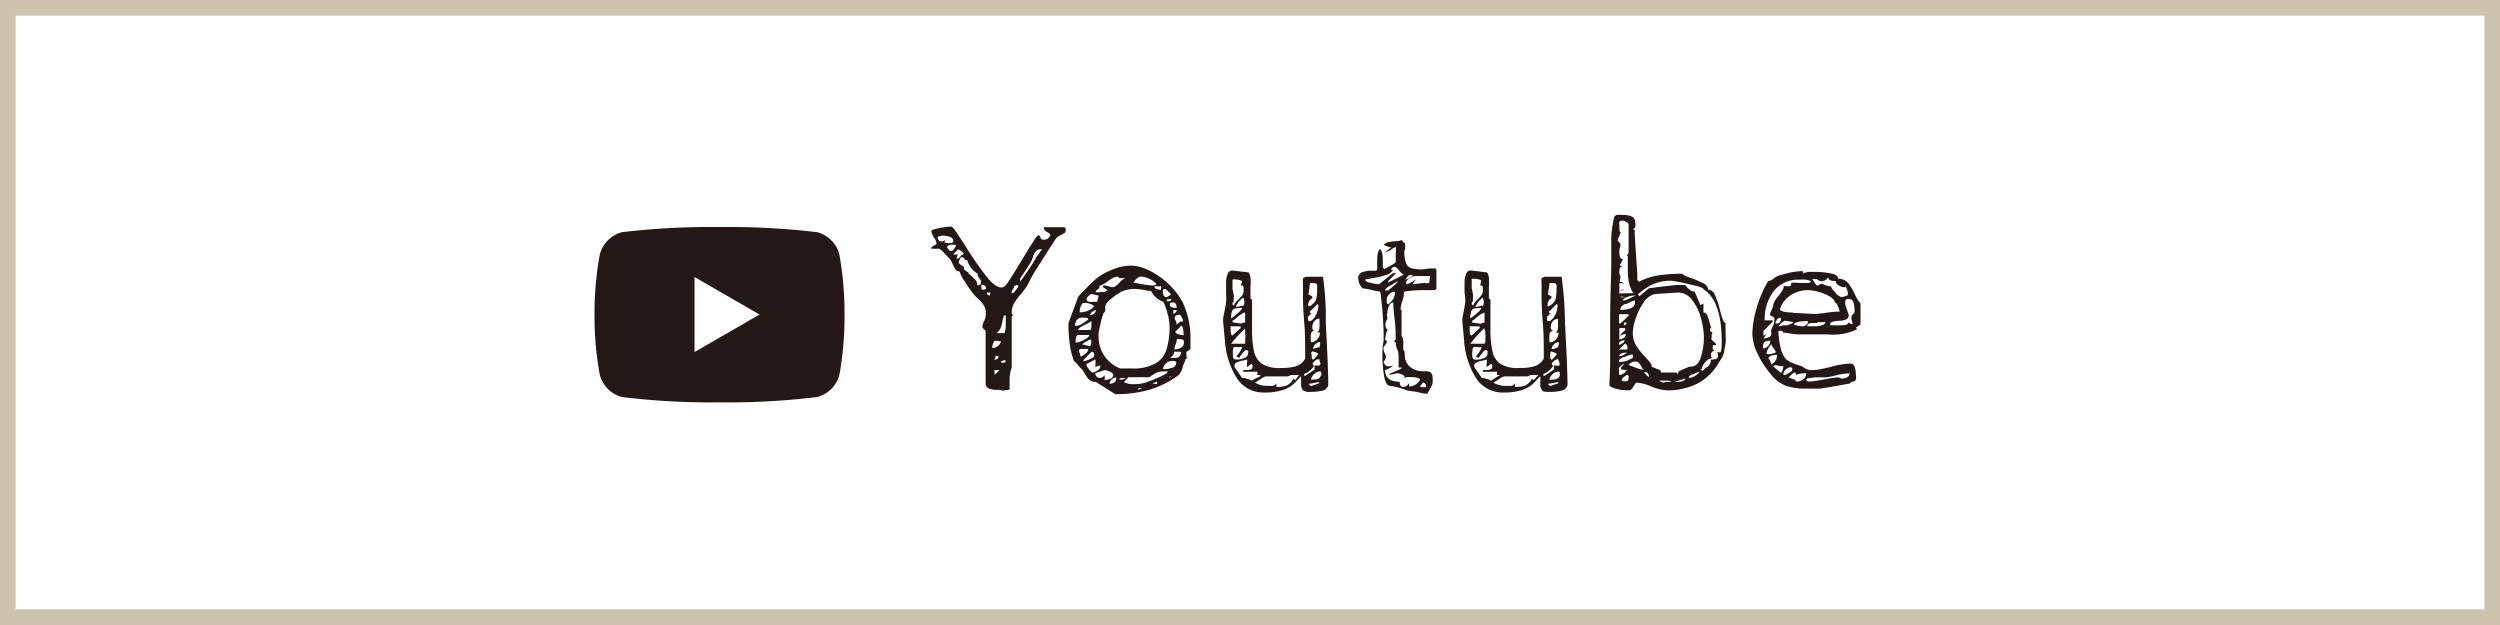 <svg xmlns="http://www.w3.org/2000/svg" width="160" height="40" viewBox="0 0 160 40"><rect x="0" y="0" width="160" height="40" fill="#808080" stroke="none"/><defs><style>.cls-1{fill:#fff;}.cls-2{fill:#cec3af;}.cls-3{fill:#231815;}</style></defs><g id="レイヤー_2" data-name="レイヤー 2"><g id="コンテンツ"><rect class="cls-1" x="0.5" y="0.5" width="159" height="39"/><path class="cls-2" d="M159,1V39H1V1H159m1-1H0V40H160V0Z"/><path class="cls-3" d="M64.17,25a1,1,0,0,0-.36-.05c-.49,0-.73-.14-.73-.4V21.16l-.12-.1a.24.24,0,0,1-.09-.17,1.12,1.12,0,0,1,.11-.34,1,1,0,0,0,.11-.43A1.15,1.15,0,0,0,63,19.6a2.15,2.15,0,0,0-.34-.42,2.68,2.68,0,0,1-.37-.38,8,8,0,0,1-.54-.78,2.15,2.15,0,0,1-.34-.65.27.27,0,0,1-.24-.11,1.64,1.64,0,0,1-.19-.34,3,3,0,0,0-.17-.32l-.41-.44a1.53,1.53,0,0,0-.28-.24h-.53c0-.08.06-.14.17-.19s.17-.1.17-.15a.62.62,0,0,0-.18-.4L59.67,15a.42.42,0,0,1-.06-.21c0-.06.16-.12.49-.19a4.9,4.9,0,0,1,.77-.1c.05,0,.15.09.28.28l.6.9a21.11,21.11,0,0,0,1.37,2c.38.48.7.72,1,.72.12,0,.28-.15.47-.45s.48-.75.83-1.35c.06-.09.18-.28.34-.56l.42-.66a1.35,1.35,0,0,1,.28-.34.25.25,0,0,1,.11.12.5.5,0,0,0,.07.13.21.21,0,0,0,.15.05.45.45,0,0,0,.27-.07.6.6,0,0,0,.17-.23.48.48,0,0,0-.18-.17.93.93,0,0,1-.18-.12.29.29,0,0,1-.06-.21h1.33s0,0,.06.09a.51.51,0,0,1,0,.17s0,.08-.09.12l-.21.12a1.11,1.11,0,0,0-.29.19c-.43.64-.82,1.26-1.19,1.85a10.7,10.7,0,0,0-.68,1.2,4.68,4.68,0,0,1-.38.52,3.37,3.37,0,0,0-.46.62,1.23,1.23,0,0,0-.15.61s0,.07.08.13l-.08.11v3.25a2,2,0,0,0-.13.81,4.86,4.86,0,0,0,0,.56.35.35,0,0,1-.09.07.21.21,0,0,1-.12,0A1.16,1.16,0,0,1,64.17,25Zm-3.6-9.44h.08c.24,0,.36,0,.36-.13s-.08-.23-.24-.28a1.51,1.51,0,0,0-.46-.07,1.07,1.07,0,0,0-.3.08l0,0a.32.32,0,0,0,.06.2.16.16,0,0,0,.15.09.47.47,0,0,0,.32-.13l-.11.18Zm.14.41a.24.24,0,0,0,.16.1c.11,0,.22-.14.34-.4h-.12a.87.87,0,0,0-.28,0,.31.31,0,0,0-.21.14Zm.54.59s.12,0,.21-.14a.5.5,0,0,1,.23-.16.65.65,0,0,0-.2-.21.48.48,0,0,0-.19-.09l-.3.33h.3l-.09.26Zm.72.93a5.05,5.05,0,0,1,.44.4.57.57,0,0,1,.14.37c.16,0,.24-.07.24-.22a.53.53,0,0,0-.11-.24.41.41,0,0,1-.11-.21.15.15,0,0,1,0-.07,1.52,1.52,0,0,1-.67-.88h-.16a.13.13,0,0,0,0-.08l-.06-.05-.11-.06s-.09,0-.13.12l-.08.17a.16.16,0,0,0,.05.14.59.59,0,0,0,.16.12q.12.06.12.12a.27.27,0,0,1,0,.12A2.37,2.37,0,0,0,62,17.45Zm.84.78a.43.43,0,0,0,0,.17l0,.09a.54.54,0,0,0,.19,0c.08,0,.11-.07.11-.09a.28.28,0,0,0-.05-.12.15.15,0,0,0-.12-.07A.12.12,0,0,0,62.81,18.23Zm.46.65c.07,0,.11-.08.11-.2h-.22C63.16,18.8,63.19,18.87,63.27,18.88Zm.33,3a.51.51,0,0,0-.09.35.51.51,0,0,0,.35-.12.66.66,0,0,0,.21-.31l-.14,0A.42.42,0,0,0,63.6,21.84Zm.12.93s-.07.08-.07.17c.17,0,.26-.1.26-.21A.41.41,0,0,0,63.72,22.77Zm-.07,1.15.32-.31h-.32Zm.58-3.71a1,1,0,0,0-.08.3,1.77,1.77,0,0,1-.12.42.83.83,0,0,1-.26.31h.51a1.14,1.14,0,0,0,.09-.41c0-.25,0-.48,0-.71A.18.18,0,0,0,64.23,20.21Zm-.16,2.92.23,0s.07-.06.07-.14v0A.4.4,0,0,0,64.07,23.13Zm.82-4.79a.56.56,0,0,0-.15.34h.1a1.92,1.92,0,0,0,.32-.4l0-.12A.38.38,0,0,0,64.89,18.34ZM66,17l.29-.46c0-.08.12-.17.2-.3a3.43,3.43,0,0,1,.2-.29.52.52,0,0,0-.39.12,1,1,0,0,0-.18.34,2.91,2.91,0,0,1-.12.32l-.35.56-.36.53V18C65.32,18,65.55,17.68,66,17Z"/><path class="cls-3" d="M75.69,19.34a5.39,5.39,0,0,1,.5,2.43l0,.53a.25.25,0,0,1-.12.13l-.13.09a.28.28,0,0,0,0,.18.5.5,0,0,0,0,.12.12.12,0,0,0,.08.09.18.18,0,0,0-.16.12c0,.08-.09.22-.16.42a1.19,1.19,0,0,1-.26.55,6,6,0,0,1-1.87.94,7.9,7.9,0,0,1-2.19.29l-1.25-.79a.6.6,0,0,1-.45-.17,2.2,2.2,0,0,1-.35-.53L69,23.38a1.21,1.21,0,0,0-.27-.28A4.85,4.85,0,0,1,68.46,22a10.4,10.4,0,0,1-.08-1.32L69,19a4.59,4.59,0,0,1,.39-.42c.25-.26.47-.47.67-.66a3.79,3.79,0,0,1,1.07-.64A3.24,3.24,0,0,1,72.33,17a2.42,2.42,0,0,1,.86.16,3.93,3.93,0,0,1,.82.41A4.94,4.94,0,0,1,75.69,19.34Zm-6.76,1.12a.58.58,0,0,0-.12.4.8.8,0,0,0,.4-.11,4.07,4.07,0,0,0,.44-.31c0-.07-.08-.11-.24-.11h-.08s0,0,0,0A.49.49,0,0,0,68.93,20.46Zm.43,1.3c.23-.11.35-.22.35-.32H69c-.11,0-.16.16-.16.49A1.29,1.29,0,0,0,69.36,21.76Zm.49-.92v-.3a.62.62,0,0,1-.19.13l-.17.09c-.29.13-.46.25-.5.36h.77C69.82,21.12,69.85,21,69.85,20.84Zm-.68,2,.16-.1a1.11,1.11,0,0,0,.23-.19.35.35,0,0,0,.09-.22l-.18,0-.25,0c-.11,0-.17.05-.17.1Zm0-3.25a1.21,1.21,0,0,0-.07.4,1.35,1.35,0,0,0,.55-.11.67.67,0,0,0,.37-.3,1,1,0,0,0-.63-.19C69.31,19.36,69.24,19.43,69.2,19.56Zm.41,2.24a1.35,1.35,0,0,0-.33.21l.48.11s.08,0,.1-.13a1,1,0,0,0,0-.3A1.1,1.1,0,0,0,69.61,21.8Zm-.25,1.3a2.09,2.09,0,0,0,.69-.29.72.72,0,0,0,0-.22c0-.07-.07-.1-.11-.1l-.05,0-.49.49Zm.36-4.21a.51.51,0,0,0-.15.21c0,.13.09.19.27.19h.23l.18,0,.1-.4-.45-.1S69.81,18.81,69.72,18.89Zm.18,4.93a.66.66,0,0,0,.37-.14.37.37,0,0,0,.19-.31c-.17,0-.28.05-.32.13V23l-.57.29v.11C69.7,23.68,69.82,23.82,69.9,23.82ZM70,20.09a.45.45,0,0,0,.15-.24h0a.41.41,0,0,0-.24.11.29.29,0,0,0-.14.21A.43.43,0,0,0,70,20.09Zm.55,4.06A.45.45,0,0,0,70.7,24v.32a1,1,0,0,0,.37-.08.27.27,0,0,0,.18-.24c0-.08-.08-.15-.22-.21a.79.79,0,0,0-.33-.1h0l-.6.19a.33.33,0,0,0,.08.22.29.29,0,0,0,.22.09A.38.38,0,0,0,70.54,24.15Zm-.29-5.63c-.1.06-.14.12-.14.18h.22c.35,0,.52-.05.52-.14l-.29-.2a.11.11,0,0,1,.09-.09,1.11,1.11,0,0,1,.28.05.89.89,0,0,0,.24.06.46.46,0,0,0,.24-.08,2.19,2.19,0,0,0,.24-.22.83.83,0,0,1,.38-.29h-.26a.26.26,0,0,1-.14,0,.31.31,0,0,1-.1-.08.65.65,0,0,0-.29.07,2.07,2.07,0,0,0-.36.23,2.06,2.06,0,0,1-.53.29.16.16,0,0,1,0,.09C70.38,18.41,70.34,18.46,70.25,18.52Zm1.41.21a3.65,3.65,0,0,0-.81.63.46.46,0,0,0-.13.33,1,1,0,0,1,0,.23.25.25,0,0,1-.11.12,5.78,5.78,0,0,0-.18.64c-.07.32-.12.54-.13.64a1.93,1.93,0,0,0,0,.26,2.15,2.15,0,0,0,1.39,2l.75,0a2.86,2.86,0,0,0,1.48-.31,1.56,1.56,0,0,0,.72-.89,4.78,4.78,0,0,0,.2-1.55,3.13,3.13,0,0,0-.13-.76,3.74,3.74,0,0,0-.27-.76,1.33,1.33,0,0,1-.78-.69,2.25,2.25,0,0,1-.5-.07,3.38,3.38,0,0,0-.53-.06A1.94,1.94,0,0,0,71.66,18.73Zm-.21,5.43a.47.47,0,0,0-.31.12.35.35,0,0,0-.13.28C71.3,24.56,71.45,24.42,71.45,24.16Zm.29.14a.46.46,0,0,0,.29-.11l-.14,0h-.07c-.1,0-.17,0-.19.11Zm3-.53h-.28a1.14,1.14,0,0,0-.39.06,1.05,1.05,0,0,0-.31.17l-.21.14H72.22l-.29.32a1.72,1.72,0,0,0,.39.12,2.75,2.75,0,0,0,.43,0,2.15,2.15,0,0,0,.74-.16,7,7,0,0,0,.82-.34c.25-.12.38-.19.38-.22Zm-2-5.93a1,1,0,0,0-.21.24l.4.08a7.59,7.59,0,0,0,.78.11l.14,0a.48.48,0,0,0,.16-.08,1.22,1.22,0,0,0-.48-.35,1.39,1.39,0,0,0-.57-.14S72.85,17.73,72.74,17.84Zm.38,7-.1,0-.14,0a.15.15,0,0,0-.07.11Zm.92-.3a.23.23,0,0,0,0-.12l-.3.13h.11A.26.26,0,0,0,74,24.58Zm-.17-6.22a.18.18,0,0,0,.14.17.79.79,0,0,0,.29.06v-.23Zm.55.25a.42.42,0,0,0,0,.15.29.29,0,0,0,.21.31l.15-.08a.33.33,0,0,0,.15-.13l-.2-.19a.67.67,0,0,0-.15-.13A.13.13,0,0,0,74.42,18.61ZM75,23.54a.34.34,0,0,0,.28-.34c0-.07-.09-.1-.27-.1a.56.56,0,0,0-.39.16.49.49,0,0,0-.18.37A1.77,1.77,0,0,0,75,23.54Zm-.32-4.39v.14c.18,0,.28-.05.3-.14Zm.3,4.94h0a.17.17,0,0,0-.18.1Zm.27-4.63a.15.15,0,0,0-.16-.1c-.15,0-.22,0-.22.14s.14.21.43.21A.62.62,0,0,0,75.26,19.46Zm.21,3.36a.36.36,0,0,0,.13-.31h-.45a.38.38,0,0,1-.07.22.47.47,0,0,1-.19.18h.26A.49.49,0,0,0,75.47,22.82ZM75.24,20a.18.18,0,0,0,.07-.15h-.22v.23A.22.22,0,0,0,75.24,20Zm.53,1.92c0-.11,0-.18-.12-.2a1,1,0,0,0-.34,0,.77.77,0,0,1-.07.32.72.72,0,0,0-.07.33C75.57,22.33,75.77,22.19,75.77,21.92Zm-.16-1.63c0-.1-.11-.15-.17-.15s-.26.06-.26.19a.38.38,0,0,0,.06.19.5.5,0,0,1,.05.15h0a.13.13,0,0,1,0,.1.1.1,0,0,1-.07,0h.07s.06,0,.12-.08l.13-.11a.19.19,0,0,0,.12,0,.1.1,0,0,0,.06-.07A.8.8,0,0,0,75.61,20.29Zm0,.54-.4.41a.34.34,0,0,0,.23.16.86.86,0,0,0,.32.05C75.73,21,75.68,20.83,75.58,20.83Z"/><path class="cls-3" d="M84.85,20.69c.11,2,.16,3.3.16,3.95a.48.48,0,0,1-.38.36,2.94,2.94,0,0,1-.8.08.63.63,0,0,1-.45-.11.64.64,0,0,1-.11-.43v-.46a4.37,4.37,0,0,0-.32.34,2,2,0,0,1-.73.5,3.57,3.57,0,0,1-1.31.2,2,2,0,0,1-1.8-1,5.09,5.09,0,0,1-.72-2.36l-.11-1.18v-.21c.13-.64.19-1,.19-1.07a5.22,5.22,0,0,0,0-.58l0-.51v-.16a1.46,1.46,0,0,1,.09-.49.32.32,0,0,1,.3-.25l1,.12c.07,0,.13.11.17.32a3.52,3.52,0,0,1,0,.64c0,.23,0,.47,0,.7l.1.1,0,1.82a7,7,0,0,0,.13,1.49,1.34,1.34,0,0,0,.51.79,2.07,2.07,0,0,0,1.17.26,3.31,3.31,0,0,0,1-.11,1,1,0,0,0,.59-.49v-.58c0-.38,0-1-.06-1.73s-.08-1.22-.08-1.74c0-.2,0-.41,0-.63a4.32,4.32,0,0,1,0-.46l.18-.1h1.1A18.65,18.65,0,0,1,84.85,20.69Zm-6.09.19c0,.39,0,.59.12.59L79.4,21v-.11Zm.29-1.14a.29.29,0,0,0-.2.18,1.27,1.27,0,0,0-.06.46,4.45,4.45,0,0,0,.48-.38c.15-.13.22-.23.22-.29A2.29,2.29,0,0,0,79.05,19.74ZM78.79,22h.9l0-.1a.45.45,0,0,0,0-.18,1,1,0,0,0,0-.36l0-.14a1.09,1.09,0,0,1,0-.19A7.31,7.31,0,0,0,78.79,22Zm.09-2.64c0,.11,0,.17.1.18a.62.62,0,0,1,.17-.26l.13-.14a2.41,2.41,0,0,0,.24-.26.54.54,0,0,0,.07-.27c0-.21,0-.32-.08-.33s-.08,0-.08,0a1,1,0,0,1,.06-.24c0-.1-.2-.16-.61-.16v.61l.08.37a.68.68,0,0,1,0,.2,1.27,1.27,0,0,0,0,.26Zm.79.63a1.77,1.77,0,0,0-.51.33,1.45,1.45,0,0,1-.28.21v.1l.56.08a.34.34,0,0,0,.12-.06.38.38,0,0,1,.13,0V20S79.68,20,79.67,20Zm-.75,2.89c0,.09.11.13.24.13a1.19,1.19,0,0,0,.49-.1.35.35,0,0,0,.23-.31.28.28,0,0,0,0-.15.22.22,0,0,0-.16-.05s-.1.08-.2.2a2.09,2.09,0,0,0-.21.3l-.19-.1a1.65,1.65,0,0,0,.39-.59l-.28,0c-.12,0-.2,0-.24,0a.22.22,0,0,0-.08.2A1.68,1.68,0,0,0,78.92,22.84Zm1.15,1.49.59-.29V24h-.19v-.21h-.9v-.11h.21c.26,0,.38-.06.38-.19a.26.26,0,0,0,0-.11.44.44,0,0,0-.06-.1l-.29.21a.93.93,0,0,1,0-.24.85.85,0,0,0,0-.25,1.09,1.09,0,0,1-.29.08,2.48,2.48,0,0,0-.38.12.21.21,0,0,0-.13.2v.09l.48.69A2,2,0,0,1,80.07,24.33Zm-.54-4.78c.07,0,.11-.13.11-.29a.9.9,0,0,0-.07-.26,1.35,1.35,0,0,0-.48.6A1.28,1.28,0,0,0,79.53,19.55ZM83.14,24l-.21,0-.27,0a.64.64,0,0,0-.22.09H81a.94.94,0,0,0-.31.16l-.37.24a1.54,1.54,0,0,0,.92.2.55.55,0,0,0,.24,0,.42.42,0,0,0,.21-.16v.23a1.64,1.64,0,0,0,.68-.1,1,1,0,0,0,.41-.43l.11.1Zm1.38-.71a1.6,1.6,0,0,0-.07-.19c0-.07,0-.11-.06-.11a.34.34,0,0,0-.24.11c-.08.08-.12.11-.13.11a.21.21,0,0,0,0,.12.2.2,0,0,0,.08.08,1.18,1.18,0,0,1-.34.36.68.68,0,0,1-.28.15.14.14,0,0,0,0,.13l.06,0,.59-.4v-.25a.28.28,0,0,1,.13,0l.1,0S84.52,23.38,84.52,23.24Zm-.69-3.1c-.08,0-.11.07-.11.1a.3.3,0,0,0,0,.17c0,.07.06.1.11.1s.25-.12.36-.35a1.4,1.4,0,0,0,.18-.56.21.21,0,0,0,0-.12s0-.06-.07-.06l-.48.48,0,0a.13.13,0,0,0,.07.11.33.33,0,0,0,.14,0A.41.41,0,0,0,83.83,20.14ZM84,19s0,.08-.13.17a.46.46,0,0,0-.14.29.23.23,0,0,0,0,.09.07.07,0,0,0,.07.06,1,1,0,0,0,.42-.4,2.26,2.26,0,0,0,.07-.72.72.72,0,0,0,0-.28.22.22,0,0,0-.21-.09h-.24l-.1.74C83.91,18.9,84,19,84,19Zm.42,5.53v-.08l-.67.12.14.14ZM84,21.06a.19.19,0,0,0,.17.1.25.25,0,0,0-.27.21,2.58,2.58,0,0,0,0,.53.52.52,0,0,0,.41-.19.65.65,0,0,0,.17-.43h-.18a.43.43,0,0,0,.15-.33c0-.16,0-.34,0-.55a.38.38,0,0,0-.33.16.53.53,0,0,0-.13.36A.47.47,0,0,0,84,21.06Zm.56,3a.55.55,0,0,0,0-.21.1.1,0,0,0-.1-.08.52.52,0,0,0-.36.18.59.59,0,0,0-.2.34h.27Q84.52,24.25,84.52,24Zm-.61-1.36v.11c0,.12,0,.19.11.2a2.25,2.25,0,0,0,.3-.34s0-.07-.11-.1a.41.41,0,0,0-.19-.06C84,22.46,83.91,22.52,83.91,22.65Zm.46-.44c.06-.05.08-.17.08-.37a.43.43,0,0,0-.3.13.42.42,0,0,0-.15.31C84.2,22.28,84.32,22.26,84.37,22.21Z"/><path class="cls-3" d="M91.84,17.17q.09.07.09.12v1.19l-.11.09h-.76a6.66,6.66,0,0,0-1.21.1l0,.11a1.62,1.62,0,0,1-.11.51,1.7,1.7,0,0,0-.1.47s0,0,0,.07l.06,0v1.66a.79.79,0,0,1,.11.5l0,.4c.06,0,.09.13.1.37a1.05,1.05,0,0,0,.25.65,1.31,1.31,0,0,0,.93.35l.23,0a.47.47,0,0,1,.27.11.36.36,0,0,1,.09.26,1.63,1.63,0,0,1,0,.44,2.36,2.36,0,0,1-.18.35l-.16.29a3.26,3.26,0,0,1-.61-.12L90.09,25A4.75,4.75,0,0,0,89,24.7c-.22,0-.36-.23-.43-.7a8.88,8.88,0,0,1-.1-1.33,4.63,4.63,0,0,1,.08-.85c0-.07,0-.16,0-.26a2.88,2.88,0,0,0,0-.32,25.51,25.51,0,0,0-.21-2.57l-.28-.05-.23-.05a3,3,0,0,0-.59-.11c-.06,0-.12-.08-.2-.23a1,1,0,0,1-.11-.38.4.4,0,0,1,.21-.41,1.69,1.69,0,0,1,.59-.12,1.28,1.28,0,0,0,.31,0c.06,0,.1-.05.11-.1a7.45,7.45,0,0,1,0-.79,1.13,1.13,0,0,1,.14-.49q.21.08.21.75l0,.43.1.1L89,17c.22-.11.33-.2.33-.29V16.6a3.41,3.41,0,0,1,0-.35,2.32,2.32,0,0,0,0-.45h0A1.3,1.3,0,0,0,89,16a2.33,2.33,0,0,1-.35.15,2.39,2.39,0,0,1,.4-.31,1.16,1.16,0,0,1-.5-.19,1.05,1.05,0,0,1,.3-.15,2.86,2.86,0,0,1,.37-.06,1.39,1.39,0,0,0,.52-.08.24.24,0,0,0,.09.16c.07,0,.1.1.1.13s0,.11,0,.19,0,.15-.05.21a2.24,2.24,0,0,0,.11.8.53.53,0,0,0,.35.32,2.61,2.61,0,0,0,.73.07,1.81,1.81,0,0,0,.32-.05,1.63,1.63,0,0,1,.35,0A.21.21,0,0,1,91.84,17.17Zm-2,.41a1.06,1.06,0,0,1-.3-.27l-.11-.12a.22.22,0,0,0-.16-.11c-.15,0-.23.07-.23.21h.11a.77.77,0,0,1-.48.32,4.8,4.8,0,0,1-.84.19l-.32.07c-.09,0-.13,0-.13.06s.12.12.36.18a3,3,0,0,0,.52.08l.89-.71h.21l-.51.5v.1Zm-.4.5V18l-.15.09a.55.55,0,0,0-.14.09c-.34.17-.51.31-.51.41h.21Zm.21,5.44h-.14l0-.61c0-.18,0-.37-.09-.56s-.08-.34-.1-.43l-.11-.09.11-.1,0-.37a9.12,9.12,0,0,0-.07-1,7.88,7.88,0,0,1-.08-1c-.12,0-.22.08-.28.24a1,1,0,0,0-.1.45.45.45,0,0,0,0,.27.1.1,0,0,1,0,.07.24.24,0,0,1-.06.14.39.39,0,0,0-.06.23c0,.22.06.33.16.33h0a.53.53,0,0,0-.12.29,1.55,1.55,0,0,0-.06.4c.08,0,.11,0,.11.08a.46.46,0,0,1-.11.22l-.11.16a.73.73,0,0,0,.08.36.66.66,0,0,1,.08.22.64.64,0,0,1-.15.34s0,.08.08.16.08.12.12.12l.23,0a.6.6,0,0,0,.18-.06.6.6,0,0,1-.25.19,1.35,1.35,0,0,1-.26.11q0,.75.93.75c0,.23.08.34.24.34a.32.32,0,0,0,.17-.06.28.28,0,0,0,.15-.15.05.05,0,0,1,.05,0l0,0v.18a.85.85,0,0,0,.69-.42c0-.13-.25-.19-.69-.19l-.15,0-.15.06a.08.08,0,0,0,0-.06c0-.06-.06-.12-.18-.17a.76.76,0,0,0-.27-.07,1.21,1.21,0,0,0-.27.05,1.11,1.11,0,0,1-.28.05.67.67,0,0,1,.28-.17l.32-.14v0C89.77,23.56,89.73,23.52,89.66,23.52Zm-.4-4.85a.42.42,0,0,0-.34.17.45.45,0,0,0-.16.31v.08c0,.15,0,.23.1.24a1.26,1.26,0,0,0,.3-.31.71.71,0,0,0,.12-.38Zm.87-1a.92.92,0,0,0-.18.23,1,1,0,0,0,.26-.12.6.6,0,0,0,.23-.18h-.09A.32.32,0,0,0,90.13,17.65Zm1.4,0h-1a1,1,0,0,0-.37.17C90,18,90,18,90,18.08v.12a.87.87,0,0,0,.3-.12,2.87,2.87,0,0,0,.31-.2l-.21.31a2.64,2.64,0,0,0,.54-.07l.23,0h.3Zm-.4,6.8a.64.64,0,0,0-.15.14.25.25,0,0,0-.07.17h.37C91.28,24.63,91.23,24.52,91.13,24.49Z"/><path class="cls-3" d="M100.16,20.69c.11,2,.16,3.3.16,3.95a.48.48,0,0,1-.38.36,3,3,0,0,1-.8.08c-.23,0-.38,0-.45-.11a.59.59,0,0,1-.11-.43v-.46a2.94,2.94,0,0,0-.32.34,2,2,0,0,1-.73.5,3.59,3.59,0,0,1-1.32.2,2,2,0,0,1-1.79-1,5.09,5.09,0,0,1-.72-2.36l-.11-1.18v-.21c.13-.64.19-1,.19-1.07a3.83,3.83,0,0,0-.05-.58l0-.51v-.16a1.46,1.46,0,0,1,.09-.49.32.32,0,0,1,.3-.25l1,.12c.07,0,.13.11.17.32a4.72,4.72,0,0,1,0,.64c0,.23,0,.47,0,.7l.1.1,0,1.82a6.39,6.39,0,0,0,.13,1.49,1.25,1.25,0,0,0,.51.79,2.07,2.07,0,0,0,1.17.26,3.23,3.23,0,0,0,1-.11,1,1,0,0,0,.6-.49v-.58c0-.38,0-1-.06-1.73s-.08-1.22-.08-1.74c0-.2,0-.41,0-.63a4.32,4.32,0,0,1,0-.46l.18-.1h1.1A22.36,22.36,0,0,1,100.16,20.69Zm-6.1.19c0,.39,0,.59.13.59L94.7,21v-.11Zm.3-1.14a.28.28,0,0,0-.2.18,1.27,1.27,0,0,0-.06.46,4.45,4.45,0,0,0,.48-.38c.15-.13.22-.23.22-.29A2.29,2.29,0,0,0,94.36,19.74ZM94.1,22H95s0,0,.06-.1a.74.74,0,0,0,0-.18,1.36,1.36,0,0,0,0-.36l0-.14A1,1,0,0,1,95,21,8.05,8.05,0,0,0,94.1,22Zm.09-2.64c0,.11,0,.17.1.18a.62.62,0,0,1,.17-.26l.13-.14a1.51,1.51,0,0,0,.23-.26.46.46,0,0,0,.08-.27c0-.21,0-.32-.08-.33s-.08,0-.08,0A1,1,0,0,1,94.8,18c0-.1-.2-.16-.61-.16v.61l.08.37a.68.68,0,0,1,0,.2,1.27,1.27,0,0,0,0,.26ZM95,20a1.75,1.75,0,0,0-.52.33,1.51,1.51,0,0,1-.27.21v.1l.56.08.12-.06a.41.41,0,0,1,.12,0V20S95,20,95,20Zm-.75,2.89c0,.09.11.13.23.13a1.13,1.13,0,0,0,.49-.1.33.33,0,0,0,.23-.31.28.28,0,0,0,0-.15s-.07-.05-.16-.05a.9.9,0,0,0-.19.2,1.51,1.51,0,0,0-.21.3l-.19-.1a1.59,1.59,0,0,0,.38-.59l-.28,0a.39.39,0,0,0-.24,0,.25.25,0,0,0-.07.2A1.68,1.68,0,0,0,94.23,22.84Zm1.15,1.49L96,24V24h-.19v-.21h-.9v-.11h.21c.25,0,.38-.06.38-.19a.26.26,0,0,0,0-.11.44.44,0,0,0-.06-.1l-.29.21a.64.64,0,0,1,0-.24.81.81,0,0,0,0-.25,1,1,0,0,1-.28.08,2.48,2.48,0,0,0-.38.12.22.22,0,0,0-.14.2l0,.09.48.69A2,2,0,0,1,95.38,24.33Zm-.54-4.78c.07,0,.1-.13.1-.29a1.18,1.18,0,0,0-.06-.26,1.35,1.35,0,0,0-.48.6A1.32,1.32,0,0,0,94.84,19.55ZM98.45,24l-.21,0L98,24a.68.68,0,0,0-.23.09H96.27a.94.94,0,0,0-.31.16l-.38.24a1.56,1.56,0,0,0,.93.2.55.55,0,0,0,.24,0,.42.42,0,0,0,.21-.16v.23a1.64,1.64,0,0,0,.68-.1,1,1,0,0,0,.41-.43l.11.1Zm1.37-.71a1.3,1.3,0,0,0-.06-.19c0-.07-.05-.11-.06-.11a.34.34,0,0,0-.24.11c-.08.08-.12.11-.13.11a.21.21,0,0,0,0,.12.2.2,0,0,0,.08.08,1.31,1.31,0,0,1-.34.36.68.68,0,0,1-.28.15.17.17,0,0,0,0,.13l.07,0,.59-.4v-.25a.31.31,0,0,1,.13,0l.09,0C99.8,23.45,99.82,23.38,99.82,23.24Zm-.68-3.1c-.08,0-.12.07-.12.1a.41.41,0,0,0,0,.17c0,.07.07.1.11.1s.26-.12.37-.35a1.4,1.4,0,0,0,.18-.56.21.21,0,0,0,0-.12s0-.06-.07-.06l-.48.48,0,0a.14.14,0,0,0,.06.11.37.37,0,0,0,.15,0A.38.38,0,0,0,99.14,20.14ZM99.31,19s0,.08-.13.17a.46.46,0,0,0-.14.29.51.51,0,0,0,0,.09s0,.06.08.06a1,1,0,0,0,.42-.4,2.26,2.26,0,0,0,.07-.72.56.56,0,0,0,0-.28.2.2,0,0,0-.2-.09h-.24l-.1.74C99.22,18.9,99.31,19,99.31,19Zm.42,5.53v-.08l-.67.12.14.14Zm-.46-3.46a.19.19,0,0,0,.17.1.25.25,0,0,0-.27.21,2.58,2.58,0,0,0,0,.53.52.52,0,0,0,.41-.19.65.65,0,0,0,.17-.43h-.18a.43.43,0,0,0,.14-.33,4.61,4.61,0,0,0,0-.55.41.41,0,0,0-.34.16.58.58,0,0,0-.12.36A.29.29,0,0,0,99.27,21.06Zm.55,3a.59.59,0,0,0,0-.21.11.11,0,0,0-.1-.08.52.52,0,0,0-.36.18.54.54,0,0,0-.2.34h.27C99.69,24.25,99.82,24.17,99.82,24Zm-.6-1.36v.11c0,.12,0,.19.11.2a2.25,2.25,0,0,0,.3-.34s0-.07-.11-.1a.41.41,0,0,0-.19-.06C99.25,22.46,99.22,22.52,99.22,22.65Zm.46-.44a.57.57,0,0,0,.08-.37.41.41,0,0,0-.3.13.42.42,0,0,0-.15.31A.6.6,0,0,0,99.68,22.21Z"/><path class="cls-3" d="M103.05,23.4c0-.56,0-1.08,0-1.56s0-.92,0-1.3c0-1.54.07-2.76.07-3.68v-.59c0-.4,0-.76,0-1.09a8.71,8.71,0,0,1,.16-1.17.3.3,0,0,1,.17-.25,1.15,1.15,0,0,1,.36,0,1.3,1.3,0,0,1,.67.12.48.48,0,0,1,.18.44.53.53,0,0,1,0,.2.28.28,0,0,1-.15.15l.12.08a2.21,2.21,0,0,0,0,.37s.05.85.16,2.41l0,.39.11.11a4,4,0,0,1,1.26-.41,10.16,10.16,0,0,1,1.51-.1s.07.09.19.13a2.61,2.61,0,0,0,.37.14,7.67,7.67,0,0,1,.8.35.47.47,0,0,1,.29.4.47.47,0,0,1,.43.34,4.81,4.81,0,0,1,.32.94c.08.29.14.5.19.63a.43.43,0,0,0,.18.24,1.62,1.62,0,0,0,0,.33,1.24,1.24,0,0,0,0,.27c0,.09,0,.15,0,.2a2.61,2.61,0,0,1,0,.48l-.08.4,0,0,0,.05a1.37,1.37,0,0,1-.3.69,3.46,3.46,0,0,1-1.39,1.42,4.2,4.2,0,0,1-2,.45,3,3,0,0,1-1-.25,2.68,2.68,0,0,0-.94-.24s-.08.05-.13.15l-.16.25a.32.32,0,0,1-.24.09,3,3,0,0,1-.66-.07,1.49,1.49,0,0,1-.54-.22Zm1.48-4.64a2.13,2.13,0,0,1-.28-.68,4.92,4.92,0,0,1-.07-.82l0-.88h-.07l.12-.19V14.4c0-.07,0-.13-.15-.19a.48.48,0,0,0-.25-.09.2.2,0,0,0-.19.08.78.78,0,0,0,0,.26c0,.23,0,.36.06.38s0,.05,0,.07a1.21,1.21,0,0,1-.08.24.83.83,0,0,0-.09.25s0,0,.09.1a.34.34,0,0,1,.08.1.41.41,0,0,1,0,.18.91.91,0,0,0-.06.38c0,.28.08.43.23.43l-.21.4.21.08-.07,0c-.1,0-.16.1-.16.29s0,.23.06.26a.14.14,0,0,1,0,.09.5.5,0,0,1,0,.14,1.16,1.16,0,0,1-.06.15l.32.13h-.32v.65ZM103.62,22l0,.08a1,1,0,0,0,.23-.11.24.24,0,0,0,.12-.2C103.74,21.8,103.62,21.88,103.62,22Zm0,.8a.88.88,0,0,0,.51-.23H104C103.74,22.6,103.62,22.68,103.62,22.83Zm0,.69a.84.84,0,0,0,0,.29V24a.63.63,0,0,0,.51-.33H104c-.17,0-.26,0-.26-.13l.23-.29C103.8,23.36,103.7,23.43,103.67,23.52Zm0-4.47.09,0,.15,0A.15.15,0,0,0,104,19l-.11,0A.21.21,0,0,0,103.64,19.05Zm0,1.68h.09l.52-.49v-.1h-.61Zm.41.67a.64.64,0,0,0-.32.13s0-.12.16-.24.15-.18.15-.21S104,21,103.89,21a.85.85,0,0,0-.25,0v.74C103.92,21.66,104.05,21.58,104.05,21.4Zm.13,1v-.05c0-.2-.05-.31-.16-.33l-.38.38Zm-.25.47c-.19.1-.29.18-.29.22v.11a1.46,1.46,0,0,0,.61-.13c.19-.08.28-.14.28-.17s0-.14,0-.16a.31.31,0,0,0-.15,0A1.09,1.09,0,0,0,103.93,22.88Zm.12-3.4q-.33.15-.33.39c.63,0,.94-.16.94-.47v-.14A2.32,2.32,0,0,0,104.05,19.48Zm-.09-.92-.23.11a.2.2,0,0,1,.18-.11Zm-.07,5.65a.33.33,0,0,0-.08.22h.07a.64.64,0,0,0,.27,0,.19.19,0,0,0,.1-.19.46.46,0,0,0,0-.14.14.14,0,0,0-.1-.08Zm.28-5.17a.74.74,0,0,0-.32.22H104a1.8,1.8,0,0,0,.33-.14,3.17,3.17,0,0,1,.36-.16h-.07A1,1,0,0,0,104.17,19Zm-.24,1.82a.22.22,0,0,0,.2-.13l-.11-.09A.29.29,0,0,0,103.93,20.86Zm.75,2.7a1.94,1.94,0,0,0,.54.15,1.24,1.24,0,0,1-.17-.23.76.76,0,0,0-.16-.23.24.24,0,0,0-.2-.07.51.51,0,0,0-.24.05.72.72,0,0,0-.2.17Zm1.41.09c.14.06.22.11.22.14v.09h1l.08.1.09-.19.39-.17a1.29,1.29,0,0,1,.37-.12c.31,0,.52-.21.64-.62a4.22,4.22,0,0,0,.19-1.25,4.71,4.71,0,0,0-.18-1.19,3.15,3.15,0,0,0-.56-1.18,1.15,1.15,0,0,0-.94-.5l-1.47.1a1.24,1.24,0,0,0-.72.55,4.26,4.26,0,0,0-.49,1,3.18,3.18,0,0,0-.19.88,1.61,1.61,0,0,0,.21.86,4.43,4.43,0,0,0,.59.74c.14.15.25.28.32.37a.48.48,0,0,1,.1.27A1.06,1.06,0,0,1,106.09,23.65Zm2.76,0a.15.15,0,0,0,.05.08.16.16,0,0,0,.1.05.78.78,0,0,1,.27-.24.77.77,0,0,0,.18-.19.57.57,0,0,0,.06-.29,1.06,1.06,0,0,0,.34-.05.21.21,0,0,0,.12-.22.69.69,0,0,0,0-.1l-.07-.1h.21c.06,0,.1-.23.1-.68q0-2.62-1.17-3.36v0c0-.06-.15-.13-.44-.21l-.94-.22c-.33-.06-.55-.1-.68-.11a2.76,2.76,0,0,0-1.14.21,3.68,3.68,0,0,0-1,.67l.11.1.6-.5.75-.1,1-.11.56,0c.23.28.41.41.54.41h.07l.38.88.19-.11V20a.26.26,0,0,1,.23.15,3.08,3.08,0,0,1,.16.47,1.83,1.83,0,0,0,.11.35s0,0-.07.07a.23.23,0,0,0,0,.09s0,.07.1.13,0,.11,0,.18,0,.11,0,.14a.22.22,0,0,0,0,.17.82.82,0,0,0,.16.14.23.23,0,0,1,.12.2h-.11a.12.12,0,0,0-.1,0s0,.07,0,.14a.37.37,0,0,0,0,.12.19.19,0,0,0,.11.07.46.46,0,0,0-.18.13.3.3,0,0,0-.05.18.19.19,0,0,0,.1.19.67.67,0,0,0-.46.26.81.81,0,0,0-.23.47Zm-3.31.46a.35.35,0,0,0-.05-.18.19.19,0,0,0-.16-.07h-.11C105.36,24,105.47,24.12,105.54,24.12Zm1,.37H107a.7.7,0,0,0-.27-.08l-.29,0-.24,0A.47.47,0,0,0,106.53,24.49Zm.82,0c.31,0,.49-.07.53-.22l-.69.21Zm1-.5c-.18.07-.26.15-.26.25l0,0a1,1,0,0,0,.7-.39h-.06A1.15,1.15,0,0,0,108.33,24Z"/><path class="cls-3" d="M112.44,19.66a7.44,7.44,0,0,1,.71-1.65l0,0a1.06,1.06,0,0,0,.4-.21,1,1,0,0,1,.37-.19l.58-.15a4.16,4.16,0,0,1,.89-.11v.15a1.43,1.43,0,0,1,.41-.1l.37,0a5.15,5.15,0,0,1,1,.1c.32.06.47.18.47.34a.79.79,0,0,1,.64.28,3.62,3.62,0,0,1,.45.76c.06.11.11.22.17.32a.54.54,0,0,0,.17.19v1.37l-.29.21.08.1a3.52,3.52,0,0,1-1.89.33h-1.88c-.16,0-.49-.05-1-.13,0-.06,0-.1-.09-.1l-.08,0-.1,0a4.85,4.85,0,0,0,.12,1,1.74,1.74,0,0,0,.36.82,2.22,2.22,0,0,0,.71.35,3.06,3.06,0,0,1,.38.14.9.9,0,0,0,.5.21,3.43,3.43,0,0,0,.8-.1l.49-.11a4.91,4.91,0,0,1,1.23-.21.27.27,0,0,1,.28.19,1.24,1.24,0,0,1,.08.47.92.92,0,0,1,0,.38.24.24,0,0,1-.18.11.34.34,0,0,0-.21.13c-.06,0-.68.13-1.87.32-.45,0-.84,0-1.19,0a4.18,4.18,0,0,1-1-.17,2.35,2.35,0,0,1-1-.76,6.1,6.1,0,0,1-.84-1.31,3.06,3.06,0,0,1-.33-1.23A6.23,6.23,0,0,1,112.44,19.66Zm.47,2a.67.67,0,0,0,.29-.08.21.21,0,0,0,.16-.2.29.29,0,0,0,0-.1.27.27,0,0,1,0-.14c0-.07.06-.16.11-.28a.68.68,0,0,0,.08-.34.26.26,0,0,0,0-.18.5.5,0,0,0-.16-.11c-.07,0-.11-.07-.11-.11a1.26,1.26,0,0,1,.11-.3.86.86,0,0,0,.1-.31,1.16,1.16,0,0,1,.3-.53l.28-.38a.55.55,0,0,0,.09-.29l.18,0a.57.57,0,0,0,.22,0s.06,0,.07-.09,0-.1,0-.11a2,2,0,0,1,.52,0l.56,0c.12,0,.19-.05.2-.11a1.12,1.12,0,0,0-.33-.1,2.42,2.42,0,0,0-.42,0,2,2,0,0,0-1.65.74,3,3,0,0,0-.57,1.86h.51v.09l-.59.59v.31l.19-.11-.19.3Zm0,.23a.7.7,0,0,0-.08.41.44.44,0,0,0,.33-.16.49.49,0,0,0,.14-.34Q113,21.82,112.89,21.91Zm.28.38a.72.72,0,0,0-.13.39,1,1,0,0,0,.6-.12,1,1,0,0,0-.16-.27.93.93,0,0,1-.14-.25S113.26,22.16,113.17,22.29Zm.11.83a1.94,1.94,0,0,1,.06.22.64.64,0,0,0,.37-.61c-.3,0-.49.07-.56.21A.38.38,0,0,1,113.28,23.12Zm.86.35,0,0-.57-.08-.11.08.51.42A1.09,1.09,0,0,0,114.14,23.47Zm-.42-3a.38.38,0,0,0-.11.26.39.39,0,0,0,.28-.08.42.42,0,0,0,.07-.29A.34.34,0,0,0,113.72,20.44Zm1-.42c.57,0,1,.06,1.43.06A6.79,6.79,0,0,0,117,20a5.86,5.86,0,0,1,.74-.06,1.19,1.19,0,0,0-.11-.33c-.08-.17-.14-.25-.18-.25l0,0c-.08-.23-.31-.41-.71-.56a3,3,0,0,0-1-.23,2.07,2.07,0,0,0-1.12.31,1.7,1.7,0,0,0-.7.89C113.89,19.91,114.2,20,114.77,20Zm-.69.6a2.62,2.62,0,0,0-.24.26l.33-.07.22,0a1.26,1.26,0,0,0,.44-.2l-.5-.09h-.06S114.19,20.52,114.08,20.62Zm.09,3.37.07,0a1,1,0,0,0,.32-.15c.11-.07.17-.12.17-.16a.21.21,0,0,0,0-.13s-.07-.06-.09-.06a.5.5,0,0,0-.31.14.4.4,0,0,0-.16.26Zm.75.34c.06.06.09.08.1.08a.64.64,0,0,0,.42-.15.46.46,0,0,0,.19-.38c-.41,0-.61.05-.61.15a.24.24,0,0,0-.06-.13s-.06-.08-.08-.08-.09.05-.2.15-.17.17-.17.2v0A1.84,1.84,0,0,1,114.92,24.33Zm.47-3.45a.39.39,0,0,0,.25-.1.3.3,0,0,0,.1-.24c-.53,0-.84.07-.91.22A1.61,1.61,0,0,0,115.39,20.88Zm.32,3.53a4.11,4.11,0,0,0,.64-.06l.46-.08a5.6,5.6,0,0,1,.88-.13l.19.08a.86.86,0,0,0,.36-.08.28.28,0,0,0,.16-.26,4.46,4.46,0,0,0-.87.13l-.27.07-.37.06-.68,0-.5.06-.1.11C115.67,24.39,115.7,24.41,115.71,24.41Zm.64-3.74a2.12,2.12,0,0,0-.44,0c-.15,0-.22.11-.22.2l0,0,.57,0c.35,0,.56-.11.61-.26h-.54Zm1.15-1.92c.19.17.32.25.38.25a.78.78,0,0,0,.26-.06c.11,0,.16-.09.16-.14a.94.94,0,0,0-.06-.28,1.06,1.06,0,0,1-.07-.22s0,.06-.07.07l-.12,0a.9.9,0,0,1-.3-.13.32.32,0,0,1-.16-.26c-.31,0-.47-.07-.47-.22,0,0-.06,0-.13.11a.46.46,0,0,1-.35.11.29.29,0,0,1-.16-.06.33.33,0,0,0-.21-.07l-.2,0a.91.91,0,0,1,.15.21c.08.13.14.2.2.21a.31.31,0,0,0,.12-.06.29.29,0,0,1,.15-.06l.24.09a.87.87,0,0,0,.35.07C117.21,18.45,117.31,18.58,117.5,18.75Zm.64,1.7a1.14,1.14,0,0,1-.46.07,1.52,1.52,0,0,0-.39.07.2.2,0,0,0-.13.21,6.25,6.25,0,0,0,.84,0c.2,0,.32-.08.36-.19a.26.26,0,0,0,.23.13.74.74,0,0,0-.06-.28.63.63,0,0,1,0-.23.13.13,0,0,1,.07-.11.41.41,0,0,0,.11-.12.47.47,0,0,0,0-.25c0-.42-.12-.63-.37-.63a.2.2,0,0,0-.2.09.85.85,0,0,0,0,.33c.12.35.19.54.21.58v.06A.3.3,0,0,1,118.14,20.45Z"/><g id="アートワーク_18" data-name="アートワーク 18"><path class="cls-3" d="M53.72,16.28a2,2,0,0,0-1.42-1.42,48.44,48.44,0,0,0-6.25-.33,48.44,48.44,0,0,0-6.25.33,2,2,0,0,0-1.41,1.42,20.43,20.43,0,0,0-.34,3.85A20.49,20.49,0,0,0,38.39,24a2,2,0,0,0,1.41,1.41,47,47,0,0,0,6.25.34,47,47,0,0,0,6.25-.34A2,2,0,0,0,53.72,24a21.09,21.09,0,0,0,.33-3.85,21,21,0,0,0-.33-3.85"/><polygon class="cls-1" points="44.45 22.53 48.61 20.13 44.45 17.73 44.45 22.53"/></g></g></g></svg>